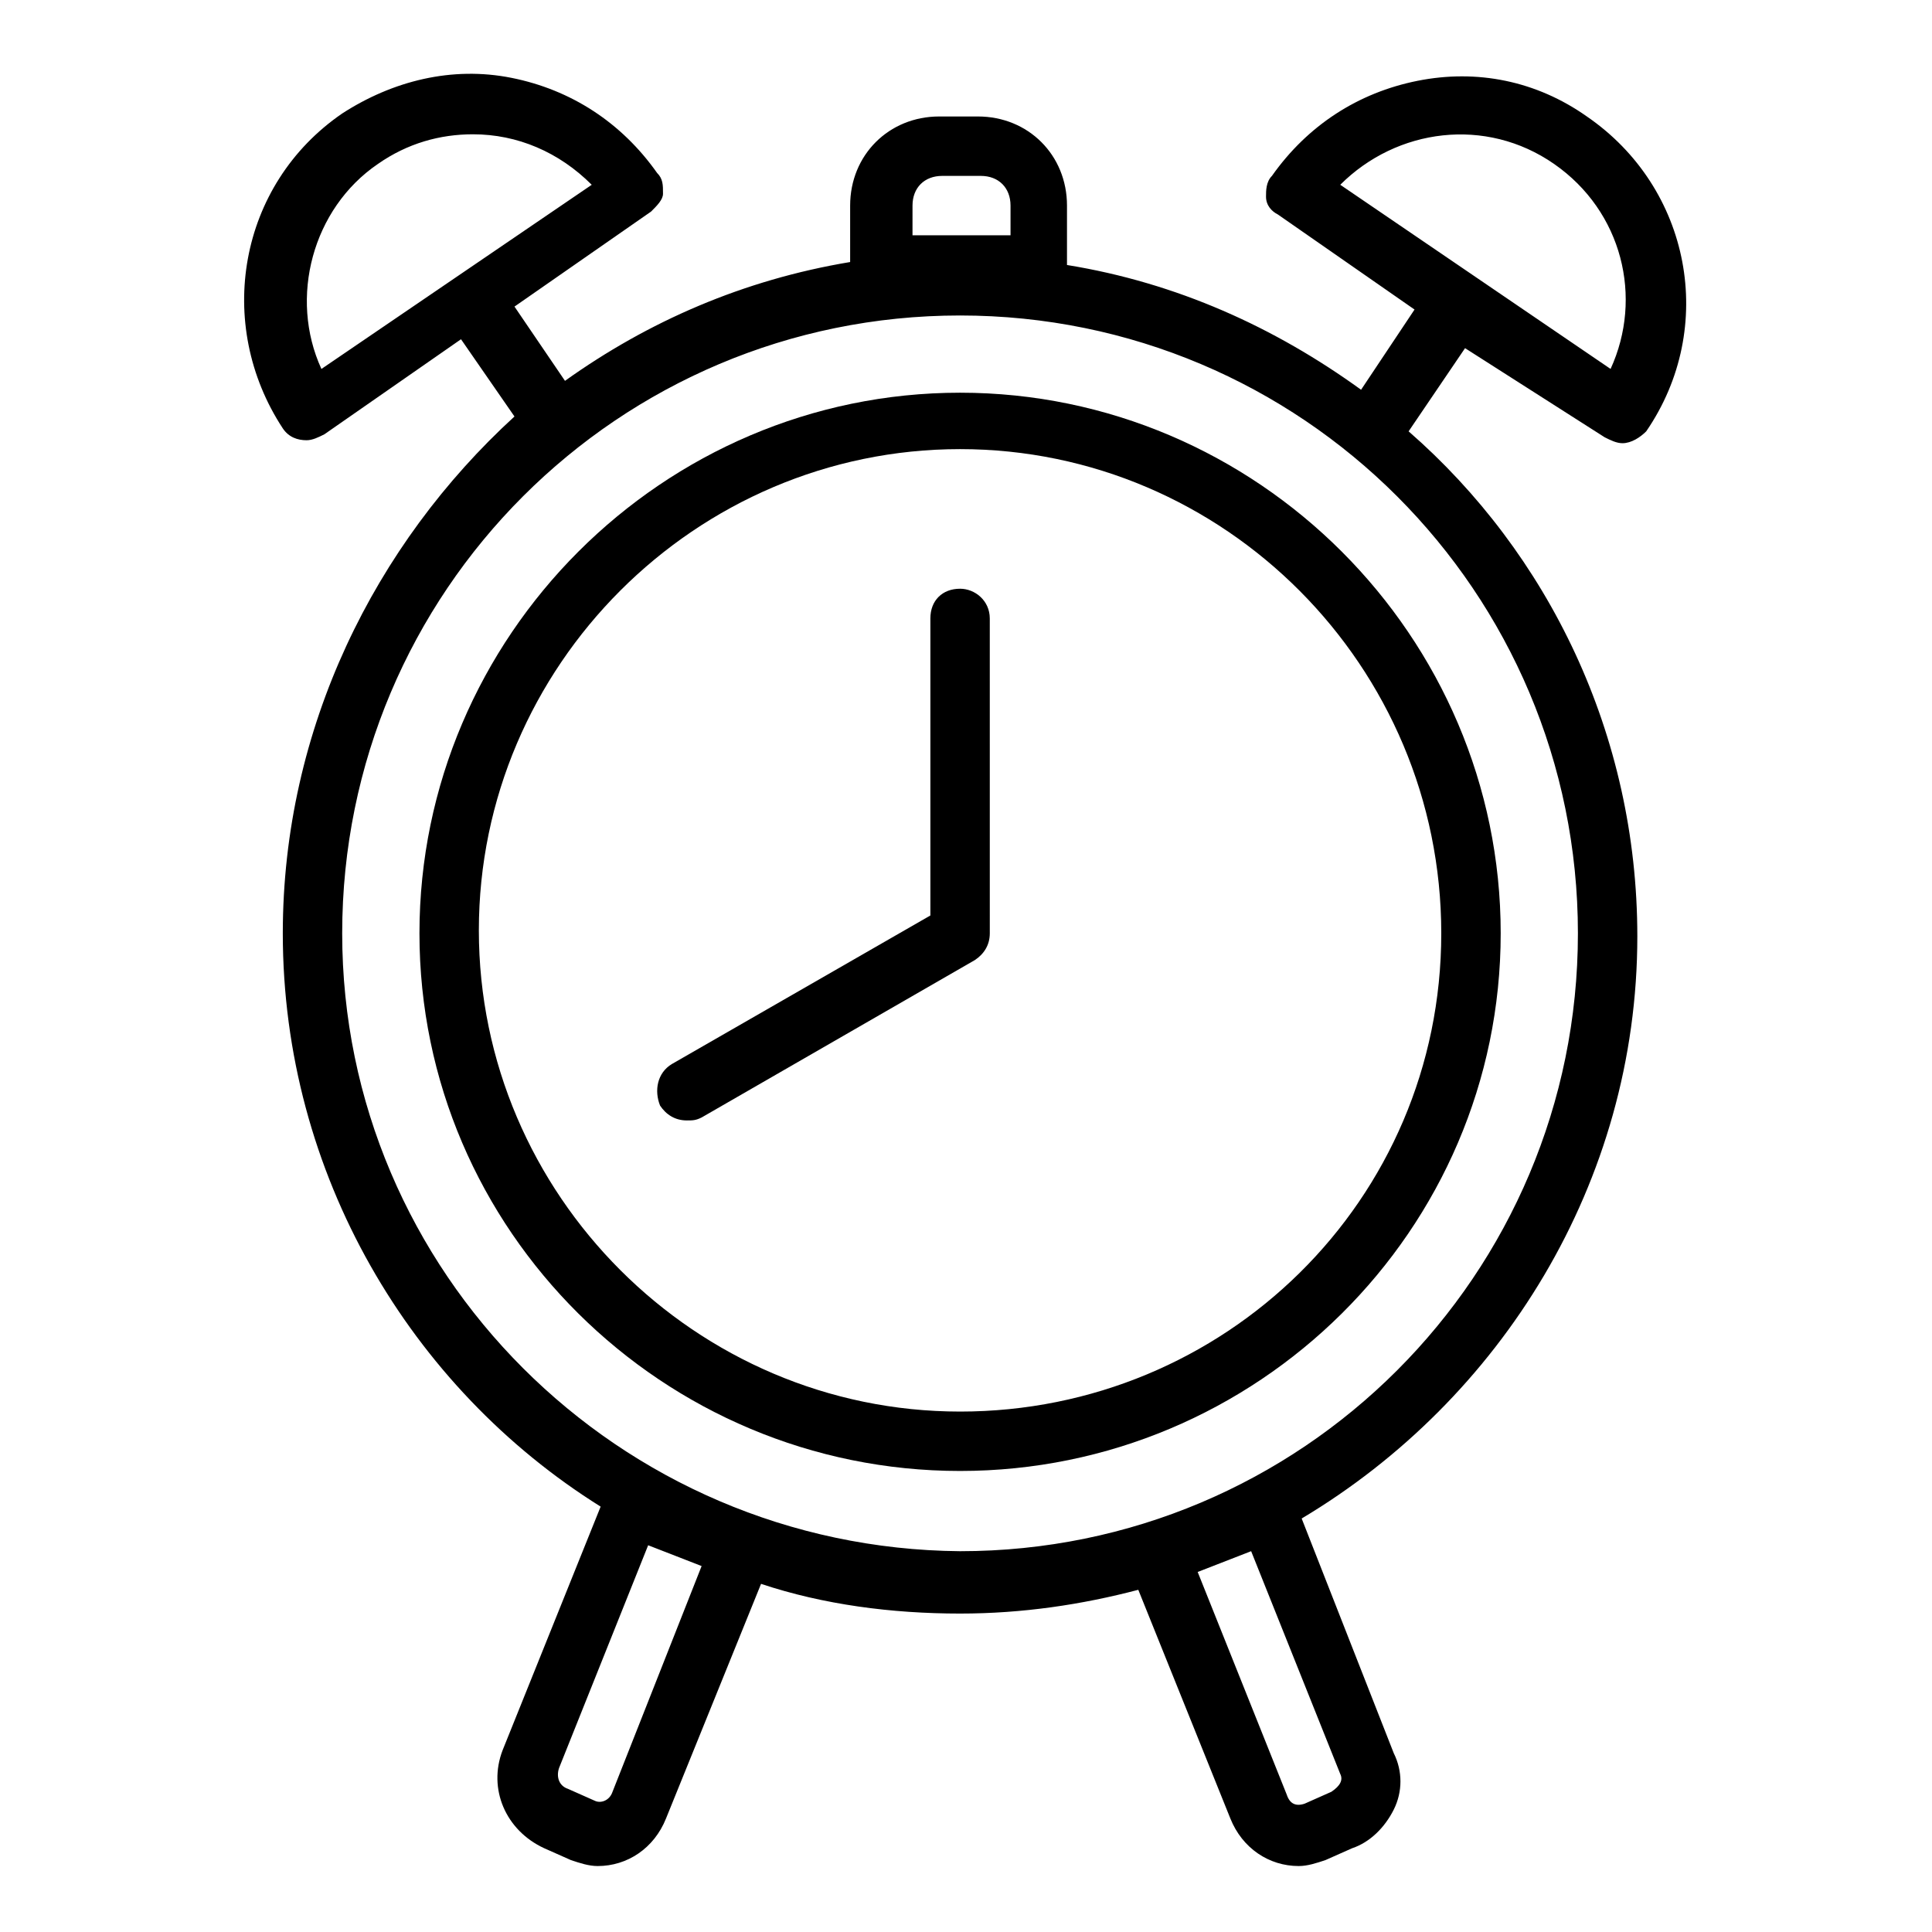 <?xml version="1.0" encoding="UTF-8"?>
<!-- The Best Svg Icon site in the world: iconSvg.co, Visit us! https://iconsvg.co -->
<svg fill="#000000" width="800px" height="800px" version="1.1" viewBox="144 144 512 512" xmlns="http://www.w3.org/2000/svg">
 <g>
  <path d="m398.43 248.07c-78.719 0-143.27 64.551-143.27 143.27-0.004 78.719 64.547 142.48 143.27 142.48 78.719 0 143.27-63.766 143.27-142.48 0-78.723-64.551-143.27-143.27-143.27zm0 270.01c-70.062 0-127.53-57.465-127.53-127.53s57.465-127.53 127.53-127.53c70.059 0 127.52 57.469 127.52 128.32s-57.465 126.74-127.52 126.74z"/>
  <path d="m398.43 300.02c-4.723 0-7.871 3.148-7.871 7.871v78.719l-68.488 39.359c-3.938 2.363-4.723 7.086-3.148 11.02 1.574 2.363 3.938 3.938 7.086 3.938 1.574 0 2.363 0 3.938-0.789l72.422-41.723c2.363-1.574 3.938-3.938 3.938-7.086l-0.004-83.438c0-4.723-3.938-7.871-7.871-7.871z"/>
  <path d="m569.25 259.88c1.574 0.789 3.148 1.574 4.723 1.574 2.363 0 4.723-1.574 6.297-3.148 18.895-27.551 11.809-64.551-15.742-83.445-13.383-9.445-29.125-12.594-44.871-9.445-15.742 3.148-29.125 11.809-38.574 25.191-1.574 1.574-1.574 3.938-1.574 5.512 0 2.363 1.574 3.938 3.148 4.723l36.211 25.191-14.168 21.254c-22.828-16.531-48.805-28.34-77.934-33.062v-15.742c0-13.383-10.234-23.617-23.617-23.617h-10.234c-13.383 0-23.617 10.234-23.617 23.617v14.957c-28.34 4.723-53.531 15.742-75.57 31.488l-13.383-19.68 36.211-25.191c1.574-1.574 3.148-3.148 3.148-4.723 0-2.363 0-3.938-1.574-5.512-9.445-13.383-22.828-22.043-38.574-25.191-15.742-3.148-31.488 0.789-44.871 9.445-27.551 18.895-33.852 55.891-15.742 83.445 1.574 2.363 3.938 3.148 6.297 3.148 1.574 0 3.148-0.789 4.723-1.574l36.211-25.191 14.168 20.469c-36.992 33.848-61.395 82.656-61.395 136.97 0 63.762 33.852 120.44 84.23 151.93l-25.977 64.551c-3.938 10.234 0.789 21.254 11.02 25.977l7.086 3.148c2.363 0.789 4.723 1.574 7.086 1.574 7.871 0 14.957-4.723 18.105-12.594l25.191-62.188c16.531 5.512 34.637 7.871 52.742 7.871 16.531 0 32.273-2.363 47.23-6.297l24.402 60.613c3.148 7.871 10.234 12.594 18.105 12.594 2.363 0 4.723-0.789 7.086-1.574l7.086-3.148c4.723-1.574 8.66-5.512 11.02-10.234 2.363-4.723 2.363-10.234 0-14.957l-24.402-62.188c52.742-31.488 88.953-88.953 88.953-154.29 0-53.531-23.617-101.55-60.613-133.82l14.957-22.043zm-340.07-18.105c-8.66-18.891-2.363-42.508 14.957-54.316 7.871-5.512 16.531-7.871 25.191-7.871 11.809 0 22.828 4.723 31.488 13.383zm77.145 377.07c-0.789 2.363-3.148 3.148-4.723 2.363l-7.086-3.148c-2.363-0.789-3.148-3.148-2.363-5.512l23.617-59.039 14.168 5.512zm190.5 0-7.086 3.148c-2.363 0.789-3.938 0-4.723-2.363l-23.617-59.039 14.168-5.512 23.617 59.039c0.789 1.578 0.004 3.152-2.359 4.727zm-111-420.36c0-4.723 3.148-7.871 7.871-7.871h10.234c4.723 0 7.871 3.148 7.871 7.871v7.871h-25.977zm176.34 192.86c0 90.527-73.211 163.74-163.74 163.74-90.531-0.789-163.74-73.996-163.74-163.74 0-90.527 73.211-163.74 163.74-163.74 90.527 0 163.74 73.211 163.74 163.74zm-6.301-203.89c18.105 12.594 23.617 35.426 14.957 54.316l-71.637-48.805c14.961-14.957 38.574-18.105 56.68-5.512z"/>
 </g>
</svg>